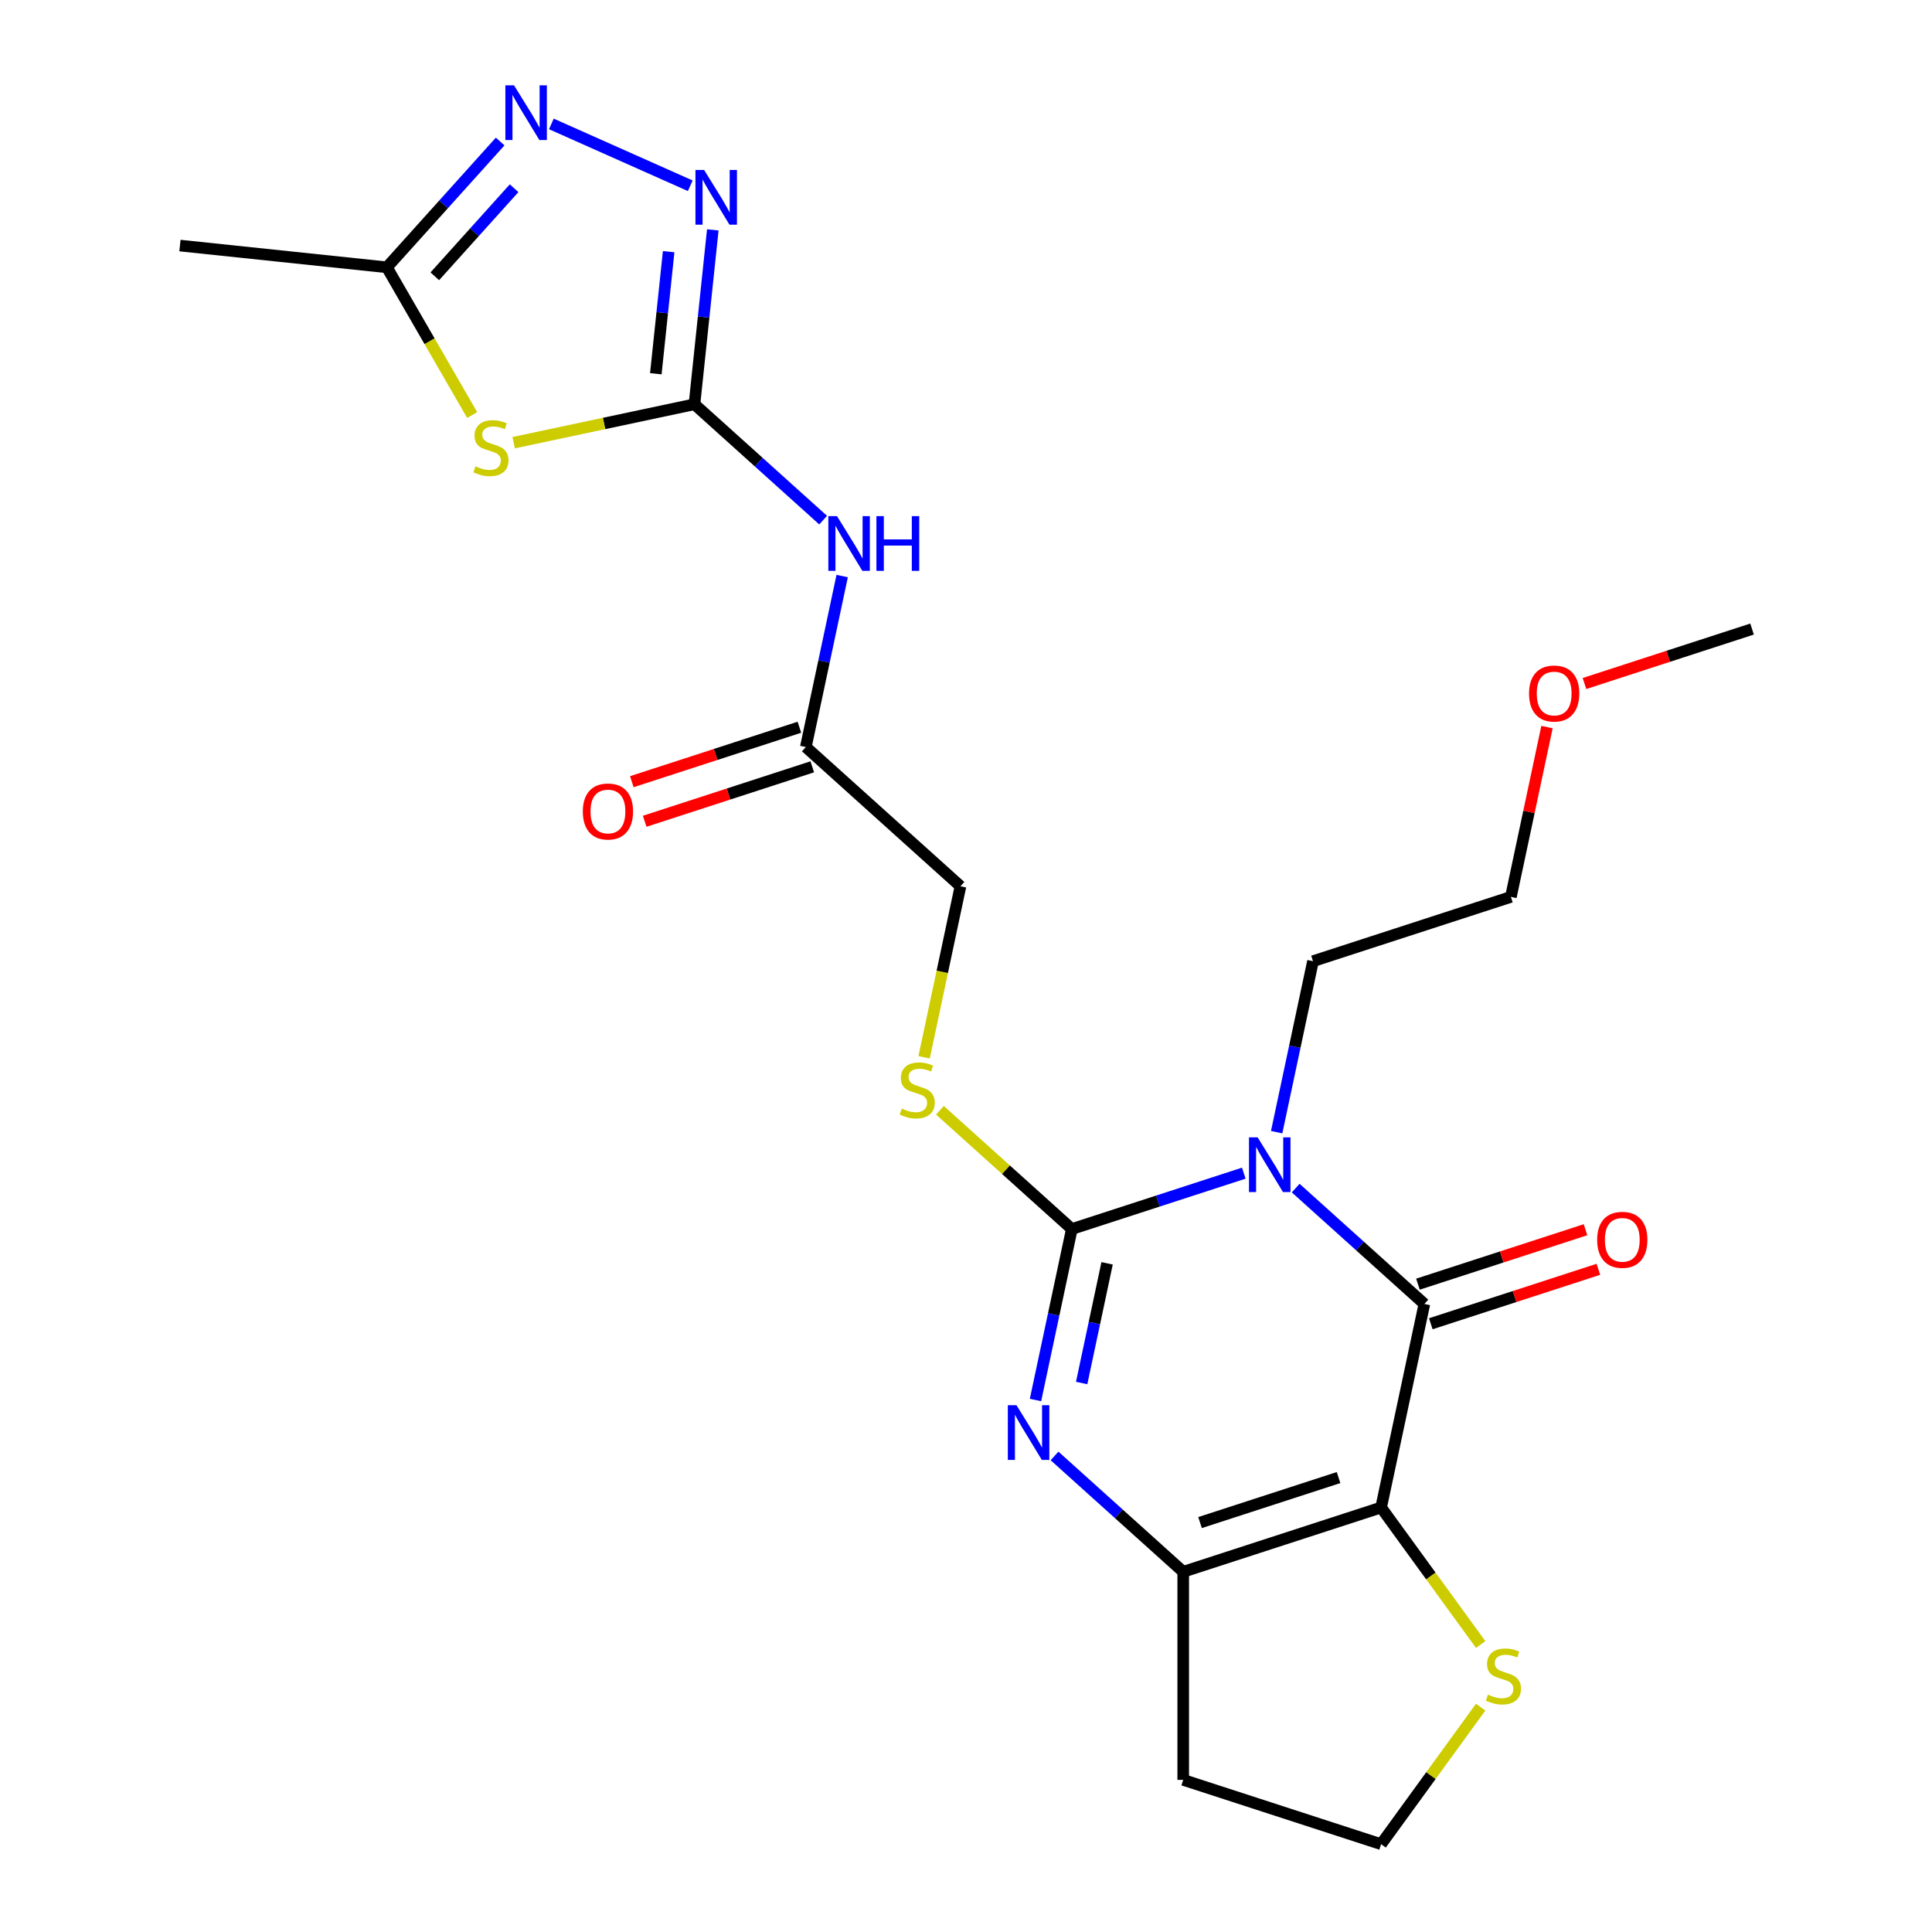 <?xml version='1.0' encoding='iso-8859-1'?>
<svg version='1.1' baseProfile='full'
              xmlns='http://www.w3.org/2000/svg'
                      xmlns:rdkit='http://www.rdkit.org/xml'
                      xmlns:xlink='http://www.w3.org/1999/xlink'
                  xml:space='preserve'
width='1000px' height='1000px' viewBox='0 0 1000 1000'>
<!-- END OF HEADER -->
<rect style='opacity:1.0;fill:#FFFFFF;stroke:none' width='1000' height='1000' x='0' y='0'> </rect>
<path class='bond-0' d='M 643.781,607.227 L 599.282,621.686' style='fill:none;fill-rule:evenodd;stroke:#0000FF;stroke-width:6px;stroke-linecap:butt;stroke-linejoin:miter;stroke-opacity:1' />
<path class='bond-0' d='M 599.282,621.686 L 554.782,636.144' style='fill:none;fill-rule:evenodd;stroke:#000000;stroke-width:6px;stroke-linecap:butt;stroke-linejoin:miter;stroke-opacity:1' />
<path class='bond-2' d='M 670.646,614.957 L 703.949,644.943' style='fill:none;fill-rule:evenodd;stroke:#0000FF;stroke-width:6px;stroke-linecap:butt;stroke-linejoin:miter;stroke-opacity:1' />
<path class='bond-2' d='M 703.949,644.943 L 737.253,674.929' style='fill:none;fill-rule:evenodd;stroke:#000000;stroke-width:6px;stroke-linecap:butt;stroke-linejoin:miter;stroke-opacity:1' />
<path class='bond-18' d='M 660.796,586.01 L 670.201,541.761' style='fill:none;fill-rule:evenodd;stroke:#0000FF;stroke-width:6px;stroke-linecap:butt;stroke-linejoin:miter;stroke-opacity:1' />
<path class='bond-18' d='M 670.201,541.761 L 679.606,497.513' style='fill:none;fill-rule:evenodd;stroke:#000000;stroke-width:6px;stroke-linecap:butt;stroke-linejoin:miter;stroke-opacity:1' />
<path class='bond-3' d='M 554.782,636.144 L 545.377,680.393' style='fill:none;fill-rule:evenodd;stroke:#000000;stroke-width:6px;stroke-linecap:butt;stroke-linejoin:miter;stroke-opacity:1' />
<path class='bond-3' d='M 545.377,680.393 L 535.972,724.641' style='fill:none;fill-rule:evenodd;stroke:#0000FF;stroke-width:6px;stroke-linecap:butt;stroke-linejoin:miter;stroke-opacity:1' />
<path class='bond-3' d='M 573.031,653.897 L 566.447,684.871' style='fill:none;fill-rule:evenodd;stroke:#000000;stroke-width:6px;stroke-linecap:butt;stroke-linejoin:miter;stroke-opacity:1' />
<path class='bond-3' d='M 566.447,684.871 L 559.863,715.845' style='fill:none;fill-rule:evenodd;stroke:#0000FF;stroke-width:6px;stroke-linecap:butt;stroke-linejoin:miter;stroke-opacity:1' />
<path class='bond-12' d='M 554.782,636.144 L 520.649,605.411' style='fill:none;fill-rule:evenodd;stroke:#000000;stroke-width:6px;stroke-linecap:butt;stroke-linejoin:miter;stroke-opacity:1' />
<path class='bond-12' d='M 520.649,605.411 L 486.516,574.677' style='fill:none;fill-rule:evenodd;stroke:#CCCC00;stroke-width:6px;stroke-linecap:butt;stroke-linejoin:miter;stroke-opacity:1' />
<path class='bond-1' d='M 714.86,780.279 L 737.253,674.929' style='fill:none;fill-rule:evenodd;stroke:#000000;stroke-width:6px;stroke-linecap:butt;stroke-linejoin:miter;stroke-opacity:1' />
<path class='bond-4' d='M 714.86,780.279 L 612.428,813.561' style='fill:none;fill-rule:evenodd;stroke:#000000;stroke-width:6px;stroke-linecap:butt;stroke-linejoin:miter;stroke-opacity:1' />
<path class='bond-4' d='M 692.839,764.785 L 621.137,788.082' style='fill:none;fill-rule:evenodd;stroke:#000000;stroke-width:6px;stroke-linecap:butt;stroke-linejoin:miter;stroke-opacity:1' />
<path class='bond-11' d='M 714.86,780.279 L 740.627,815.744' style='fill:none;fill-rule:evenodd;stroke:#000000;stroke-width:6px;stroke-linecap:butt;stroke-linejoin:miter;stroke-opacity:1' />
<path class='bond-11' d='M 740.627,815.744 L 766.393,851.209' style='fill:none;fill-rule:evenodd;stroke:#CCCC00;stroke-width:6px;stroke-linecap:butt;stroke-linejoin:miter;stroke-opacity:1' />
<path class='bond-14' d='M 740.581,685.173 L 783.95,671.081' style='fill:none;fill-rule:evenodd;stroke:#000000;stroke-width:6px;stroke-linecap:butt;stroke-linejoin:miter;stroke-opacity:1' />
<path class='bond-14' d='M 783.95,671.081 L 827.32,656.989' style='fill:none;fill-rule:evenodd;stroke:#FF0000;stroke-width:6px;stroke-linecap:butt;stroke-linejoin:miter;stroke-opacity:1' />
<path class='bond-14' d='M 733.924,664.686 L 777.294,650.595' style='fill:none;fill-rule:evenodd;stroke:#000000;stroke-width:6px;stroke-linecap:butt;stroke-linejoin:miter;stroke-opacity:1' />
<path class='bond-14' d='M 777.294,650.595 L 820.663,636.503' style='fill:none;fill-rule:evenodd;stroke:#FF0000;stroke-width:6px;stroke-linecap:butt;stroke-linejoin:miter;stroke-opacity:1' />
<path class='bond-24' d='M 545.822,753.588 L 579.125,783.574' style='fill:none;fill-rule:evenodd;stroke:#0000FF;stroke-width:6px;stroke-linecap:butt;stroke-linejoin:miter;stroke-opacity:1' />
<path class='bond-24' d='M 579.125,783.574 L 612.428,813.561' style='fill:none;fill-rule:evenodd;stroke:#000000;stroke-width:6px;stroke-linecap:butt;stroke-linejoin:miter;stroke-opacity:1' />
<path class='bond-16' d='M 612.428,813.561 L 612.428,921.263' style='fill:none;fill-rule:evenodd;stroke:#000000;stroke-width:6px;stroke-linecap:butt;stroke-linejoin:miter;stroke-opacity:1' />
<path class='bond-5' d='M 359.451,209.244 L 392.754,239.23' style='fill:none;fill-rule:evenodd;stroke:#000000;stroke-width:6px;stroke-linecap:butt;stroke-linejoin:miter;stroke-opacity:1' />
<path class='bond-5' d='M 392.754,239.23 L 426.058,269.217' style='fill:none;fill-rule:evenodd;stroke:#0000FF;stroke-width:6px;stroke-linecap:butt;stroke-linejoin:miter;stroke-opacity:1' />
<path class='bond-6' d='M 359.451,209.244 L 312.663,219.189' style='fill:none;fill-rule:evenodd;stroke:#000000;stroke-width:6px;stroke-linecap:butt;stroke-linejoin:miter;stroke-opacity:1' />
<path class='bond-6' d='M 312.663,219.189 L 265.875,229.134' style='fill:none;fill-rule:evenodd;stroke:#CCCC00;stroke-width:6px;stroke-linecap:butt;stroke-linejoin:miter;stroke-opacity:1' />
<path class='bond-7' d='M 359.451,209.244 L 364.195,164.114' style='fill:none;fill-rule:evenodd;stroke:#000000;stroke-width:6px;stroke-linecap:butt;stroke-linejoin:miter;stroke-opacity:1' />
<path class='bond-7' d='M 364.195,164.114 L 368.938,118.984' style='fill:none;fill-rule:evenodd;stroke:#0000FF;stroke-width:6px;stroke-linecap:butt;stroke-linejoin:miter;stroke-opacity:1' />
<path class='bond-7' d='M 339.452,193.454 L 342.772,161.862' style='fill:none;fill-rule:evenodd;stroke:#000000;stroke-width:6px;stroke-linecap:butt;stroke-linejoin:miter;stroke-opacity:1' />
<path class='bond-7' d='M 342.772,161.862 L 346.093,130.271' style='fill:none;fill-rule:evenodd;stroke:#0000FF;stroke-width:6px;stroke-linecap:butt;stroke-linejoin:miter;stroke-opacity:1' />
<path class='bond-10' d='M 244.395,214.824 L 222.323,176.594' style='fill:none;fill-rule:evenodd;stroke:#CCCC00;stroke-width:6px;stroke-linecap:butt;stroke-linejoin:miter;stroke-opacity:1' />
<path class='bond-10' d='M 222.323,176.594 L 200.251,138.363' style='fill:none;fill-rule:evenodd;stroke:#000000;stroke-width:6px;stroke-linecap:butt;stroke-linejoin:miter;stroke-opacity:1' />
<path class='bond-8' d='M 357.277,96.151 L 285.383,64.142' style='fill:none;fill-rule:evenodd;stroke:#0000FF;stroke-width:6px;stroke-linecap:butt;stroke-linejoin:miter;stroke-opacity:1' />
<path class='bond-26' d='M 258.885,73.243 L 229.568,105.803' style='fill:none;fill-rule:evenodd;stroke:#0000FF;stroke-width:6px;stroke-linecap:butt;stroke-linejoin:miter;stroke-opacity:1' />
<path class='bond-26' d='M 229.568,105.803 L 200.251,138.363' style='fill:none;fill-rule:evenodd;stroke:#000000;stroke-width:6px;stroke-linecap:butt;stroke-linejoin:miter;stroke-opacity:1' />
<path class='bond-26' d='M 266.098,97.425 L 245.576,120.217' style='fill:none;fill-rule:evenodd;stroke:#0000FF;stroke-width:6px;stroke-linecap:butt;stroke-linejoin:miter;stroke-opacity:1' />
<path class='bond-26' d='M 245.576,120.217 L 225.054,143.009' style='fill:none;fill-rule:evenodd;stroke:#000000;stroke-width:6px;stroke-linecap:butt;stroke-linejoin:miter;stroke-opacity:1' />
<path class='bond-9' d='M 435.908,298.164 L 426.503,342.412' style='fill:none;fill-rule:evenodd;stroke:#0000FF;stroke-width:6px;stroke-linecap:butt;stroke-linejoin:miter;stroke-opacity:1' />
<path class='bond-9' d='M 426.503,342.412 L 417.097,386.661' style='fill:none;fill-rule:evenodd;stroke:#000000;stroke-width:6px;stroke-linecap:butt;stroke-linejoin:miter;stroke-opacity:1' />
<path class='bond-20' d='M 200.251,138.363 L 93.138,127.105' style='fill:none;fill-rule:evenodd;stroke:#000000;stroke-width:6px;stroke-linecap:butt;stroke-linejoin:miter;stroke-opacity:1' />
<path class='bond-19' d='M 766.393,883.616 L 740.627,919.081' style='fill:none;fill-rule:evenodd;stroke:#CCCC00;stroke-width:6px;stroke-linecap:butt;stroke-linejoin:miter;stroke-opacity:1' />
<path class='bond-19' d='M 740.627,919.081 L 714.86,954.545' style='fill:none;fill-rule:evenodd;stroke:#000000;stroke-width:6px;stroke-linecap:butt;stroke-linejoin:miter;stroke-opacity:1' />
<path class='bond-17' d='M 478.317,547.264 L 487.727,502.996' style='fill:none;fill-rule:evenodd;stroke:#CCCC00;stroke-width:6px;stroke-linecap:butt;stroke-linejoin:miter;stroke-opacity:1' />
<path class='bond-17' d='M 487.727,502.996 L 497.136,458.728' style='fill:none;fill-rule:evenodd;stroke:#000000;stroke-width:6px;stroke-linecap:butt;stroke-linejoin:miter;stroke-opacity:1' />
<path class='bond-13' d='M 417.097,386.661 L 497.136,458.728' style='fill:none;fill-rule:evenodd;stroke:#000000;stroke-width:6px;stroke-linecap:butt;stroke-linejoin:miter;stroke-opacity:1' />
<path class='bond-15' d='M 413.769,376.417 L 370.4,390.509' style='fill:none;fill-rule:evenodd;stroke:#000000;stroke-width:6px;stroke-linecap:butt;stroke-linejoin:miter;stroke-opacity:1' />
<path class='bond-15' d='M 370.4,390.509 L 327.03,404.601' style='fill:none;fill-rule:evenodd;stroke:#FF0000;stroke-width:6px;stroke-linecap:butt;stroke-linejoin:miter;stroke-opacity:1' />
<path class='bond-15' d='M 420.426,396.904 L 377.056,410.995' style='fill:none;fill-rule:evenodd;stroke:#000000;stroke-width:6px;stroke-linecap:butt;stroke-linejoin:miter;stroke-opacity:1' />
<path class='bond-15' d='M 377.056,410.995 L 333.687,425.087' style='fill:none;fill-rule:evenodd;stroke:#FF0000;stroke-width:6px;stroke-linecap:butt;stroke-linejoin:miter;stroke-opacity:1' />
<path class='bond-25' d='M 612.428,921.263 L 714.86,954.545' style='fill:none;fill-rule:evenodd;stroke:#000000;stroke-width:6px;stroke-linecap:butt;stroke-linejoin:miter;stroke-opacity:1' />
<path class='bond-22' d='M 679.606,497.513 L 782.038,464.231' style='fill:none;fill-rule:evenodd;stroke:#000000;stroke-width:6px;stroke-linecap:butt;stroke-linejoin:miter;stroke-opacity:1' />
<path class='bond-21' d='M 800.721,376.334 L 791.379,420.283' style='fill:none;fill-rule:evenodd;stroke:#FF0000;stroke-width:6px;stroke-linecap:butt;stroke-linejoin:miter;stroke-opacity:1' />
<path class='bond-21' d='M 791.379,420.283 L 782.038,464.231' style='fill:none;fill-rule:evenodd;stroke:#000000;stroke-width:6px;stroke-linecap:butt;stroke-linejoin:miter;stroke-opacity:1' />
<path class='bond-23' d='M 820.123,353.783 L 863.493,339.691' style='fill:none;fill-rule:evenodd;stroke:#FF0000;stroke-width:6px;stroke-linecap:butt;stroke-linejoin:miter;stroke-opacity:1' />
<path class='bond-23' d='M 863.493,339.691 L 906.862,325.6' style='fill:none;fill-rule:evenodd;stroke:#000000;stroke-width:6px;stroke-linecap:butt;stroke-linejoin:miter;stroke-opacity:1' />
<path  class='atom-0' d='M 650.954 588.702
L 660.234 603.702
Q 661.154 605.182, 662.634 607.862
Q 664.114 610.542, 664.194 610.702
L 664.194 588.702
L 667.954 588.702
L 667.954 617.022
L 664.074 617.022
L 654.114 600.622
Q 652.954 598.702, 651.714 596.502
Q 650.514 594.302, 650.154 593.622
L 650.154 617.022
L 646.474 617.022
L 646.474 588.702
L 650.954 588.702
' fill='#0000FF'/>
<path  class='atom-4' d='M 526.13 727.333
L 535.41 742.333
Q 536.33 743.813, 537.81 746.493
Q 539.29 749.173, 539.37 749.333
L 539.37 727.333
L 543.13 727.333
L 543.13 755.653
L 539.25 755.653
L 529.29 739.253
Q 528.13 737.333, 526.89 735.133
Q 525.69 732.933, 525.33 732.253
L 525.33 755.653
L 521.65 755.653
L 521.65 727.333
L 526.13 727.333
' fill='#0000FF'/>
<path  class='atom-7' d='M 246.102 241.357
Q 246.422 241.477, 247.742 242.037
Q 249.062 242.597, 250.502 242.957
Q 251.982 243.277, 253.422 243.277
Q 256.102 243.277, 257.662 241.997
Q 259.222 240.677, 259.222 238.397
Q 259.222 236.837, 258.422 235.877
Q 257.662 234.917, 256.462 234.397
Q 255.262 233.877, 253.262 233.277
Q 250.742 232.517, 249.222 231.797
Q 247.742 231.077, 246.662 229.557
Q 245.622 228.037, 245.622 225.477
Q 245.622 221.917, 248.022 219.717
Q 250.462 217.517, 255.262 217.517
Q 258.542 217.517, 262.262 219.077
L 261.342 222.157
Q 257.942 220.757, 255.382 220.757
Q 252.622 220.757, 251.102 221.917
Q 249.582 223.037, 249.622 224.997
Q 249.622 226.517, 250.382 227.437
Q 251.182 228.357, 252.302 228.877
Q 253.462 229.397, 255.382 229.997
Q 257.942 230.797, 259.462 231.597
Q 260.982 232.397, 262.062 234.037
Q 263.182 235.637, 263.182 238.397
Q 263.182 242.317, 260.542 244.437
Q 257.942 246.517, 253.582 246.517
Q 251.062 246.517, 249.142 245.957
Q 247.262 245.437, 245.022 244.517
L 246.102 241.357
' fill='#CCCC00'/>
<path  class='atom-8' d='M 364.449 87.971
L 373.729 102.971
Q 374.649 104.451, 376.129 107.131
Q 377.609 109.811, 377.689 109.971
L 377.689 87.971
L 381.449 87.971
L 381.449 116.291
L 377.569 116.291
L 367.609 99.891
Q 366.449 97.971, 365.209 95.771
Q 364.009 93.571, 363.649 92.891
L 363.649 116.291
L 359.969 116.291
L 359.969 87.971
L 364.449 87.971
' fill='#0000FF'/>
<path  class='atom-9' d='M 266.058 44.165
L 275.338 59.165
Q 276.258 60.645, 277.738 63.325
Q 279.218 66.005, 279.298 66.165
L 279.298 44.165
L 283.058 44.165
L 283.058 72.485
L 279.178 72.485
L 269.218 56.085
Q 268.058 54.165, 266.818 51.965
Q 265.618 49.765, 265.258 49.085
L 265.258 72.485
L 261.578 72.485
L 261.578 44.165
L 266.058 44.165
' fill='#0000FF'/>
<path  class='atom-10' d='M 433.23 267.151
L 442.51 282.151
Q 443.43 283.631, 444.91 286.311
Q 446.39 288.991, 446.47 289.151
L 446.47 267.151
L 450.23 267.151
L 450.23 295.471
L 446.35 295.471
L 436.39 279.071
Q 435.23 277.151, 433.99 274.951
Q 432.79 272.751, 432.43 272.071
L 432.43 295.471
L 428.75 295.471
L 428.75 267.151
L 433.23 267.151
' fill='#0000FF'/>
<path  class='atom-10' d='M 453.63 267.151
L 457.47 267.151
L 457.47 279.191
L 471.95 279.191
L 471.95 267.151
L 475.79 267.151
L 475.79 295.471
L 471.95 295.471
L 471.95 282.391
L 457.47 282.391
L 457.47 295.471
L 453.63 295.471
L 453.63 267.151
' fill='#0000FF'/>
<path  class='atom-12' d='M 770.166 877.132
Q 770.486 877.252, 771.806 877.812
Q 773.126 878.372, 774.566 878.732
Q 776.046 879.052, 777.486 879.052
Q 780.166 879.052, 781.726 877.772
Q 783.286 876.452, 783.286 874.172
Q 783.286 872.612, 782.486 871.652
Q 781.726 870.692, 780.526 870.172
Q 779.326 869.652, 777.326 869.052
Q 774.806 868.292, 773.286 867.572
Q 771.806 866.852, 770.726 865.332
Q 769.686 863.812, 769.686 861.252
Q 769.686 857.692, 772.086 855.492
Q 774.526 853.292, 779.326 853.292
Q 782.606 853.292, 786.326 854.852
L 785.406 857.932
Q 782.006 856.532, 779.446 856.532
Q 776.686 856.532, 775.166 857.692
Q 773.646 858.812, 773.686 860.772
Q 773.686 862.292, 774.446 863.212
Q 775.246 864.132, 776.366 864.652
Q 777.526 865.172, 779.446 865.772
Q 782.006 866.572, 783.526 867.372
Q 785.046 868.172, 786.126 869.812
Q 787.246 871.412, 787.246 874.172
Q 787.246 878.092, 784.606 880.212
Q 782.006 882.292, 777.646 882.292
Q 775.126 882.292, 773.206 881.732
Q 771.326 881.212, 769.086 880.292
L 770.166 877.132
' fill='#CCCC00'/>
<path  class='atom-13' d='M 466.744 573.797
Q 467.064 573.917, 468.384 574.477
Q 469.704 575.037, 471.144 575.397
Q 472.624 575.717, 474.064 575.717
Q 476.744 575.717, 478.304 574.437
Q 479.864 573.117, 479.864 570.837
Q 479.864 569.277, 479.064 568.317
Q 478.304 567.357, 477.104 566.837
Q 475.904 566.317, 473.904 565.717
Q 471.384 564.957, 469.864 564.237
Q 468.384 563.517, 467.304 561.997
Q 466.264 560.477, 466.264 557.917
Q 466.264 554.357, 468.664 552.157
Q 471.104 549.957, 475.904 549.957
Q 479.184 549.957, 482.904 551.517
L 481.984 554.597
Q 478.584 553.197, 476.024 553.197
Q 473.264 553.197, 471.744 554.357
Q 470.224 555.477, 470.264 557.437
Q 470.264 558.957, 471.024 559.877
Q 471.824 560.797, 472.944 561.317
Q 474.104 561.837, 476.024 562.437
Q 478.584 563.237, 480.104 564.037
Q 481.624 564.837, 482.704 566.477
Q 483.824 568.077, 483.824 570.837
Q 483.824 574.757, 481.184 576.877
Q 478.584 578.957, 474.224 578.957
Q 471.704 578.957, 469.784 578.397
Q 467.904 577.877, 465.664 576.957
L 466.744 573.797
' fill='#CCCC00'/>
<path  class='atom-15' d='M 826.684 641.728
Q 826.684 634.928, 830.044 631.128
Q 833.404 627.328, 839.684 627.328
Q 845.964 627.328, 849.324 631.128
Q 852.684 634.928, 852.684 641.728
Q 852.684 648.608, 849.284 652.528
Q 845.884 656.408, 839.684 656.408
Q 833.444 656.408, 830.044 652.528
Q 826.684 648.648, 826.684 641.728
M 839.684 653.208
Q 844.004 653.208, 846.324 650.328
Q 848.684 647.408, 848.684 641.728
Q 848.684 636.168, 846.324 633.368
Q 844.004 630.528, 839.684 630.528
Q 835.364 630.528, 833.004 633.328
Q 830.684 636.128, 830.684 641.728
Q 830.684 647.448, 833.004 650.328
Q 835.364 653.208, 839.684 653.208
' fill='#FF0000'/>
<path  class='atom-16' d='M 301.666 420.023
Q 301.666 413.223, 305.026 409.423
Q 308.386 405.623, 314.666 405.623
Q 320.946 405.623, 324.306 409.423
Q 327.666 413.223, 327.666 420.023
Q 327.666 426.903, 324.266 430.823
Q 320.866 434.703, 314.666 434.703
Q 308.426 434.703, 305.026 430.823
Q 301.666 426.943, 301.666 420.023
M 314.666 431.503
Q 318.986 431.503, 321.306 428.623
Q 323.666 425.703, 323.666 420.023
Q 323.666 414.463, 321.306 411.663
Q 318.986 408.823, 314.666 408.823
Q 310.346 408.823, 307.986 411.623
Q 305.666 414.423, 305.666 420.023
Q 305.666 425.743, 307.986 428.623
Q 310.346 431.503, 314.666 431.503
' fill='#FF0000'/>
<path  class='atom-22' d='M 791.431 358.962
Q 791.431 352.162, 794.791 348.362
Q 798.151 344.562, 804.431 344.562
Q 810.711 344.562, 814.071 348.362
Q 817.431 352.162, 817.431 358.962
Q 817.431 365.842, 814.031 369.762
Q 810.631 373.642, 804.431 373.642
Q 798.191 373.642, 794.791 369.762
Q 791.431 365.882, 791.431 358.962
M 804.431 370.442
Q 808.751 370.442, 811.071 367.562
Q 813.431 364.642, 813.431 358.962
Q 813.431 353.402, 811.071 350.602
Q 808.751 347.762, 804.431 347.762
Q 800.111 347.762, 797.751 350.562
Q 795.431 353.362, 795.431 358.962
Q 795.431 364.682, 797.751 367.562
Q 800.111 370.442, 804.431 370.442
' fill='#FF0000'/>
</svg>
